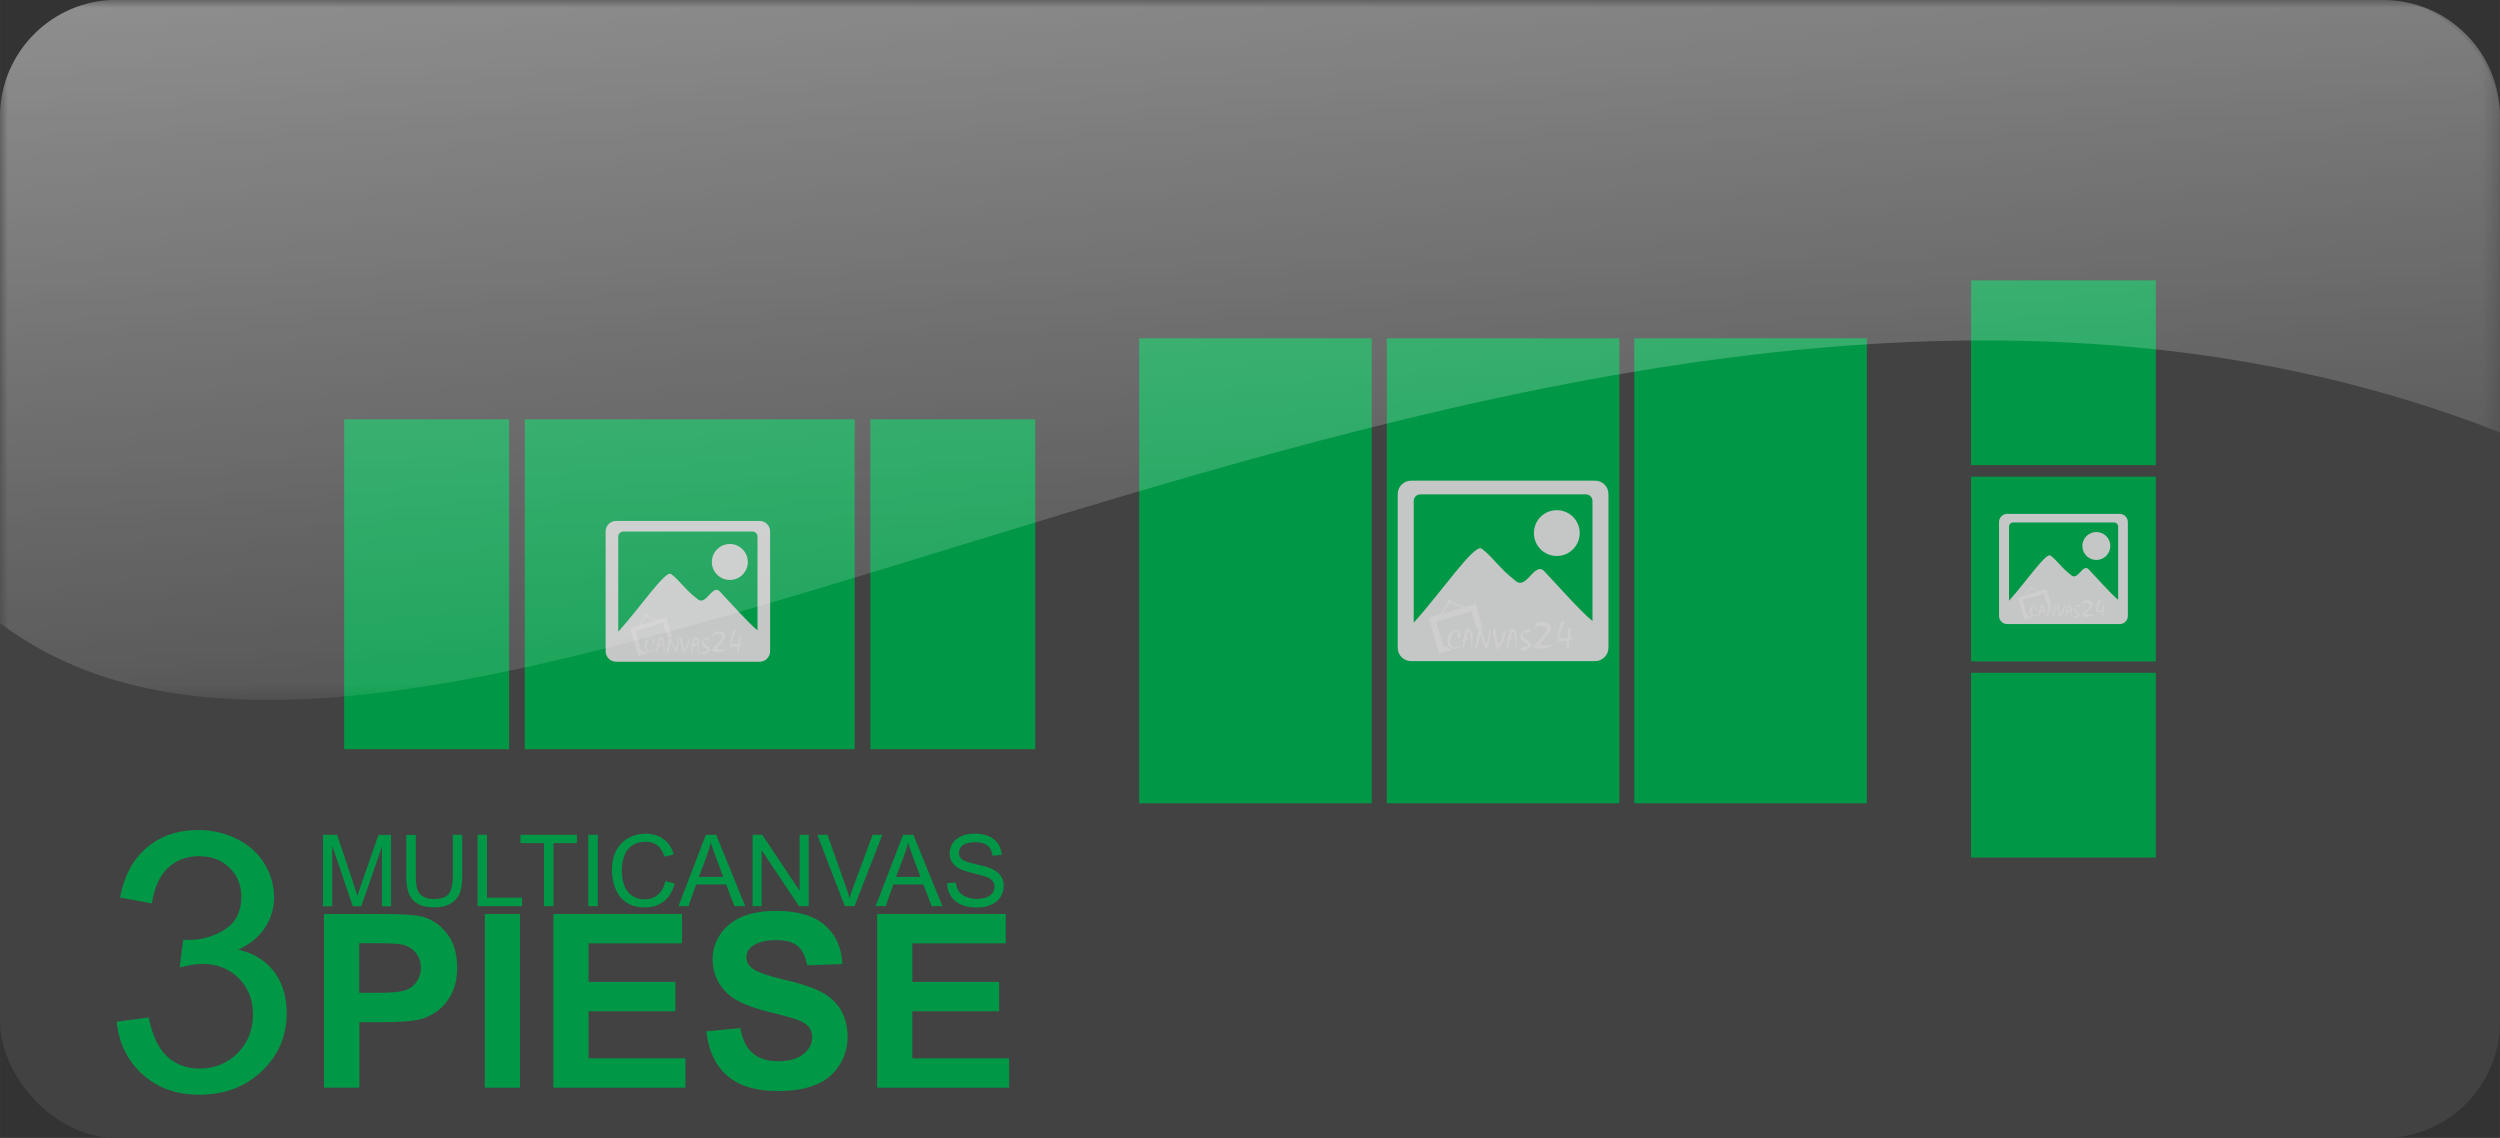 <?xml version="1.0" encoding="UTF-8"?>
<!DOCTYPE svg PUBLIC "-//W3C//DTD SVG 1.1//EN" "http://www.w3.org/Graphics/SVG/1.1/DTD/svg11.dtd">
<!-- Creator: CorelDRAW 2020 (64-Bit) -->
<svg xmlns="http://www.w3.org/2000/svg" xml:space="preserve" width="200.172mm" height="91.113mm" version="1.1" style="shape-rendering:geometricPrecision; text-rendering:geometricPrecision; image-rendering:optimizeQuality; fill-rule:evenodd; clip-rule:evenodd"
viewBox="0 0 162.64 74.03"
 xmlns:xlink="http://www.w3.org/1999/xlink"
 xmlns:xodm="http://www.corel.com/coreldraw/odm/2003">
 <rect x="0" y="0" width="162.64" height="74.03" fill="#333333" stroke="none"/>
 <defs>
  <style type="text/css">
   <![CDATA[
    .fil6 {fill:#FEFEFE}
    .fil4 {fill:#CECECF}
    .fil3 {fill:#C5C6C6}
    .fil0 {fill:#434242}
    .fil2 {fill:#009846}
    .fil5 {fill:#CECECF;fill-rule:nonzero}
    .fil1 {fill:#009846;fill-rule:nonzero}
   ]]>
  </style>
   <mask id="id0">
  <linearGradient id="id1" gradientUnits="userSpaceOnUse" x1="28.5" y1="-98.74" x2="42.43" y2="62.95">
   <stop offset="0" style="stop-opacity:1; stop-color:white"/>
   <stop offset="1" style="stop-opacity:0; stop-color:white"/>
  </linearGradient>
    <rect style="fill:url(#id1)" x="-0.07" y="-0.07" width="162.78" height="45.69"/>
   </mask>
 </defs>
 <g id="Layer_x0020_1">
  <rect class="fil0" x="0" width="162.64" height="74.03" rx="7.57" ry="7.57"/>
  <path class="fil1" d="M7.6 66.47l2.07 -0.28c0.24,1.18 0.64,2.03 1.21,2.55 0.57,0.52 1.27,0.78 2.1,0.78 0.98,0 1.81,-0.34 2.48,-1.01 0.67,-0.68 1,-1.51 1,-2.51 0,-0.95 -0.31,-1.74 -0.93,-2.36 -0.62,-0.62 -1.41,-0.93 -2.37,-0.93 -0.39,0 -0.88,0.08 -1.47,0.23l0.23 -1.81c0.14,0.02 0.25,0.02 0.33,0.02 0.89,0 1.68,-0.23 2.39,-0.69 0.71,-0.46 1.06,-1.17 1.06,-2.12 0,-0.76 -0.26,-1.39 -0.77,-1.89 -0.51,-0.5 -1.18,-0.75 -1.99,-0.75 -0.81,0 -1.48,0.26 -2.02,0.77 -0.54,0.51 -0.88,1.28 -1.04,2.3l-2.07 -0.38c0.26,-1.39 0.83,-2.47 1.73,-3.24 0.9,-0.77 2.02,-1.15 3.35,-1.15 0.92,0 1.77,0.2 2.54,0.59 0.78,0.39 1.37,0.93 1.78,1.61 0.41,0.68 0.62,1.41 0.62,2.17 0,0.73 -0.2,1.39 -0.59,1.98 -0.39,0.6 -0.97,1.07 -1.74,1.43 1,0.23 1.77,0.71 2.33,1.43 0.55,0.72 0.82,1.63 0.82,2.72 0,1.47 -0.54,2.73 -1.61,3.75 -1.08,1.03 -2.44,1.54 -4.08,1.54 -1.48,0 -2.71,-0.44 -3.69,-1.33 -0.98,-0.88 -1.54,-2.03 -1.68,-3.43z"/>
  <path class="fil1" d="M21.08 70.76l0 -11.3 3.66 0c1.39,0 2.29,0.06 2.71,0.17 0.65,0.17 1.19,0.54 1.63,1.11 0.44,0.57 0.66,1.3 0.66,2.2 0,0.69 -0.13,1.28 -0.38,1.75 -0.25,0.47 -0.57,0.84 -0.96,1.12 -0.39,0.27 -0.78,0.45 -1.18,0.53 -0.54,0.11 -1.33,0.16 -2.36,0.16l-1.48 0 0 4.26 -2.29 0zm2.29 -9.39l0 3.22 1.24 0c0.9,0 1.49,-0.06 1.8,-0.18 0.3,-0.12 0.54,-0.3 0.71,-0.56 0.17,-0.25 0.26,-0.54 0.26,-0.88 0,-0.41 -0.12,-0.75 -0.36,-1.02 -0.24,-0.27 -0.54,-0.44 -0.92,-0.51 -0.27,-0.05 -0.82,-0.08 -1.64,-0.08l-1.1 0z"/>
  <polygon id="1" class="fil1" points="31.54,70.76 31.54,59.46 33.83,59.46 33.83,70.76 "/>
  <polygon id="2" class="fil1" points="36,70.76 36,59.46 44.37,59.46 44.37,61.37 38.29,61.37 38.29,63.88 43.94,63.88 43.94,65.79 38.29,65.79 38.29,68.85 44.59,68.85 44.59,70.76 "/>
  <path id="3" class="fil1" d="M45.93 67.1l2.23 -0.22c0.13,0.74 0.4,1.29 0.81,1.64 0.41,0.35 0.96,0.52 1.65,0.52 0.73,0 1.28,-0.16 1.66,-0.47 0.37,-0.31 0.56,-0.67 0.56,-1.09 0,-0.27 -0.08,-0.49 -0.23,-0.68 -0.16,-0.19 -0.43,-0.35 -0.82,-0.49 -0.27,-0.09 -0.87,-0.26 -1.82,-0.49 -1.22,-0.31 -2.07,-0.68 -2.57,-1.12 -0.69,-0.62 -1.04,-1.38 -1.04,-2.28 0,-0.58 0.16,-1.12 0.49,-1.62 0.33,-0.5 0.79,-0.88 1.41,-1.15 0.61,-0.26 1.35,-0.39 2.22,-0.39 1.41,0 2.48,0.31 3.19,0.94 0.72,0.63 1.09,1.47 1.13,2.52l-2.29 0.08c-0.1,-0.58 -0.31,-1 -0.62,-1.26 -0.32,-0.26 -0.8,-0.38 -1.43,-0.38 -0.66,0 -1.17,0.14 -1.54,0.41 -0.24,0.18 -0.36,0.41 -0.36,0.71 0,0.27 0.11,0.5 0.34,0.69 0.29,0.24 0.98,0.5 2.09,0.76 1.11,0.26 1.93,0.53 2.45,0.81 0.53,0.28 0.95,0.66 1.25,1.15 0.3,0.49 0.45,1.09 0.45,1.8 0,0.65 -0.18,1.26 -0.54,1.82 -0.36,0.57 -0.87,0.99 -1.53,1.26 -0.66,0.28 -1.48,0.41 -2.46,0.41 -1.43,0 -2.53,-0.33 -3.29,-0.99 -0.77,-0.66 -1.22,-1.62 -1.37,-2.88z"/>
  <polygon id="4" class="fil1" points="57.06,70.76 57.06,59.46 65.43,59.46 65.43,61.37 59.35,61.37 59.35,63.88 65,63.88 65,65.79 59.35,65.79 59.35,68.85 65.65,68.85 65.65,70.76 "/>
  <path class="fil1" d="M21.01 58.95l0 -4.64 0.92 0 1.1 3.28c0.1,0.31 0.17,0.53 0.22,0.69 0.05,-0.17 0.14,-0.42 0.25,-0.74l1.12 -3.22 0.82 0 0 4.64 -0.59 0 0 -3.88 -1.35 3.88 -0.55 0 -1.34 -3.95 0 3.95 -0.59 0z"/>
  <path id="1" class="fil1" d="M29.45 54.31l0.62 0 0 2.68c0,0.47 -0.05,0.84 -0.16,1.11 -0.11,0.27 -0.3,0.5 -0.57,0.67 -0.28,0.17 -0.63,0.26 -1.08,0.26 -0.43,0 -0.79,-0.07 -1.06,-0.22 -0.28,-0.15 -0.47,-0.37 -0.59,-0.65 -0.12,-0.28 -0.18,-0.67 -0.18,-1.16l0 -2.68 0.62 0 0 2.68c0,0.4 0.04,0.7 0.11,0.89 0.07,0.19 0.2,0.34 0.38,0.44 0.18,0.1 0.4,0.16 0.67,0.16 0.45,0 0.77,-0.1 0.96,-0.31 0.19,-0.21 0.29,-0.6 0.29,-1.18l0 -2.68z"/>
  <polygon id="2" class="fil1" points="31.07,58.95 31.07,54.31 31.68,54.31 31.68,58.4 33.96,58.4 33.96,58.95 "/>
  <polygon id="3" class="fil1" points="35.39,58.95 35.39,54.85 33.86,54.85 33.86,54.31 37.53,54.31 37.53,54.85 36.01,54.85 36.01,58.95 "/>
  <polygon id="4" class="fil1" points="38.27,58.95 38.27,54.31 38.89,54.31 38.89,58.95 "/>
  <path id="5" class="fil1" d="M43.27 57.32l0.62 0.16c-0.13,0.5 -0.36,0.89 -0.69,1.15 -0.33,0.26 -0.74,0.4 -1.22,0.4 -0.5,0 -0.9,-0.1 -1.22,-0.31 -0.31,-0.2 -0.55,-0.5 -0.71,-0.88 -0.16,-0.39 -0.24,-0.8 -0.24,-1.24 0,-0.48 0.09,-0.9 0.28,-1.26 0.18,-0.36 0.45,-0.63 0.79,-0.82 0.34,-0.19 0.71,-0.28 1.12,-0.28 0.46,0 0.85,0.12 1.17,0.35 0.32,0.24 0.54,0.57 0.66,1l-0.6 0.14c-0.11,-0.34 -0.26,-0.58 -0.47,-0.74 -0.2,-0.15 -0.46,-0.23 -0.77,-0.23 -0.36,0 -0.65,0.09 -0.89,0.26 -0.24,0.17 -0.41,0.4 -0.5,0.69 -0.1,0.29 -0.15,0.58 -0.15,0.89 0,0.39 0.06,0.74 0.17,1.03 0.11,0.29 0.29,0.51 0.53,0.66 0.24,0.15 0.5,0.22 0.78,0.22 0.34,0 0.63,-0.1 0.87,-0.3 0.24,-0.2 0.4,-0.49 0.48,-0.88z"/>
  <path id="6" class="fil1" d="M44.14 58.95l1.78 -4.64 0.67 0 1.89 4.64 -0.7 0 -0.54 -1.41 -1.95 0 -0.5 1.41 -0.65 0zm1.33 -1.9l1.58 0 -0.48 -1.29c-0.15,-0.39 -0.26,-0.71 -0.33,-0.97 -0.06,0.3 -0.15,0.6 -0.26,0.89l-0.51 1.36z"/>
  <polygon id="7" class="fil1" points="48.96,58.95 48.96,54.31 49.59,54.31 52.02,57.95 52.02,54.31 52.61,54.31 52.61,58.95 51.98,58.95 49.55,55.31 49.55,58.95 "/>
  <path id="8" class="fil1" d="M54.96 58.95l-1.79 -4.64 0.66 0 1.2 3.37c0.1,0.27 0.18,0.52 0.24,0.76 0.07,-0.25 0.15,-0.51 0.25,-0.76l1.25 -3.37 0.63 0 -1.81 4.64 -0.64 0z"/>
  <path id="9" class="fil1" d="M56.97 58.95l1.78 -4.64 0.67 0 1.89 4.64 -0.7 0 -0.54 -1.41 -1.95 0 -0.5 1.41 -0.65 0zm1.33 -1.9l1.58 0 -0.48 -1.29c-0.15,-0.39 -0.26,-0.71 -0.33,-0.97 -0.06,0.3 -0.15,0.6 -0.26,0.89l-0.51 1.36z"/>
  <path id="10" class="fil1" d="M61.6 57.46l0.58 -0.05c0.03,0.23 0.09,0.42 0.19,0.57 0.1,0.15 0.26,0.27 0.47,0.36 0.21,0.09 0.45,0.14 0.71,0.14 0.23,0 0.44,-0.03 0.62,-0.1 0.18,-0.07 0.31,-0.17 0.4,-0.29 0.09,-0.12 0.13,-0.25 0.13,-0.4 0,-0.14 -0.04,-0.27 -0.13,-0.38 -0.08,-0.11 -0.22,-0.2 -0.42,-0.27 -0.12,-0.05 -0.4,-0.12 -0.83,-0.23 -0.43,-0.1 -0.72,-0.2 -0.89,-0.29 -0.22,-0.12 -0.39,-0.26 -0.49,-0.43 -0.11,-0.17 -0.16,-0.36 -0.16,-0.58 0,-0.24 0.07,-0.45 0.2,-0.66 0.13,-0.2 0.33,-0.36 0.58,-0.46 0.25,-0.11 0.54,-0.16 0.85,-0.16 0.34,0 0.65,0.06 0.91,0.17 0.26,0.11 0.46,0.27 0.61,0.49 0.14,0.21 0.22,0.46 0.23,0.73l-0.59 0.05c-0.03,-0.29 -0.14,-0.51 -0.32,-0.66 -0.18,-0.15 -0.45,-0.22 -0.81,-0.22 -0.37,0 -0.64,0.07 -0.81,0.2 -0.17,0.14 -0.25,0.3 -0.25,0.49 0,0.17 0.06,0.3 0.18,0.41 0.12,0.11 0.43,0.22 0.92,0.33 0.5,0.11 0.84,0.21 1.03,0.3 0.27,0.12 0.47,0.28 0.6,0.47 0.13,0.19 0.19,0.41 0.19,0.66 0,0.25 -0.07,0.48 -0.21,0.7 -0.14,0.22 -0.34,0.39 -0.61,0.51 -0.26,0.12 -0.56,0.18 -0.89,0.18 -0.42,0 -0.77,-0.06 -1.05,-0.18 -0.28,-0.12 -0.51,-0.31 -0.67,-0.55 -0.16,-0.24 -0.25,-0.52 -0.25,-0.83z"/>
  <g id="_1740777856">
   <g>
    <rect class="fil2" x="74.11" y="22.01" width="15.13" height="30.25"/>
    <rect class="fil2" x="90.22" y="22.01" width="15.13" height="30.25"/>
    <rect class="fil2" x="106.32" y="22.01" width="15.13" height="30.25"/>
    <g>
     <path class="fil3" d="M91.8 31.27l11.97 0c0.48,0 0.87,0.39 0.87,0.87l0 10c0,0.48 -0.39,0.87 -0.87,0.87l-11.97 0c-0.48,0 -0.87,-0.39 -0.87,-0.87l0 -10c0,-0.48 0.39,-0.87 0.87,-0.87zm9.48 1.92c0.83,0 1.49,0.67 1.49,1.49 0,0.83 -0.67,1.49 -1.49,1.49 -0.83,0 -1.49,-0.67 -1.49,-1.49 0,-0.83 0.67,-1.49 1.49,-1.49zm-9.31 7.32c1.81,-2 3.94,-5.15 4.41,-4.82 0.68,0.47 1.13,1.27 2.26,2.13 0.68,0.52 1.2,-1.3 1.82,-0.66 0.96,1.01 2.31,2.56 3.14,3.24l0 -7.81c0,-0.23 -0.19,-0.43 -0.43,-0.43l-10.77 0c-0.23,0 -0.43,0.19 -0.43,0.43l0 7.93z"/>
     <g>
      <path class="fil4" d="M94.27 39.02c0.07,-0.02 0.15,0.02 0.17,0.09 0,0.01 0.01,0.03 0.01,0.04l0.83 0.35 0.72 -0.21 0.48 1.66 -0.41 -0.02 -0.34 -1.16 -2.3 0.67 0.47 1.61 0.06 -0.02 0.52 0.25 -0.85 0.25 -0.68 -2.36 0.19 -0.05 0.53 -0.16 0.52 -0.74c-0.01,-0.01 -0.01,-0.02 -0.02,-0.04 -0.02,-0.07 0.02,-0.15 0.09,-0.17zm0.13 0.22c-0.02,0.02 -0.04,0.03 -0.06,0.04 -0.02,0.01 -0.05,0.01 -0.07,0l-0.45 0.64 1.3 -0.38 -0.72 -0.3z"/>
      <path class="fil5" d="M94.15 41.79c-0,-0.01 -0,-0.03 -0,-0.04 -0,-0.01 -0,-0.02 -0,-0.03 0,-0.04 0,-0.08 0.01,-0.13 0.04,-0.18 0.11,-0.33 0.21,-0.44 0.1,-0.1 0.21,-0.16 0.35,-0.18 0.02,-0 0.03,-0 0.04,-0 0.01,-0 0.03,-0 0.05,-0 0.07,0 0.12,0.02 0.15,0.05 0.03,0.03 0.05,0.09 0.06,0.18 0,0.02 0,0.03 0,0.04 0,0.02 -0,0.04 -0,0.06 -0,0.02 -0.01,0.04 -0.01,0.06 -0.02,0.06 -0.04,0.11 -0.07,0.14 -0.02,0.02 -0.03,0.03 -0.06,0.03 -0.02,0 -0.04,-0.01 -0.05,-0.03 -0.02,-0.03 -0.03,-0.06 -0.03,-0.09 0,-0.05 0.02,-0.11 0.06,-0.19l0.02 -0.03c0.01,-0.01 0.01,-0.02 0.01,-0.03 0,-0 0,-0.01 0,-0.01 -0,-0 -0,-0.01 -0,-0.01 -0,-0.02 -0.02,-0.04 -0.04,-0.06 -0.02,-0.01 -0.05,-0.02 -0.09,-0.02 -0.03,0 -0.07,0.01 -0.11,0.02 -0.04,0.01 -0.08,0.04 -0.12,0.08 -0.04,0.04 -0.07,0.11 -0.11,0.2l-0.04 0.12c-0.01,0.05 -0.02,0.09 -0.03,0.14 -0.01,0.04 -0.01,0.08 -0.01,0.12 0,0.12 0.03,0.22 0.09,0.28 0.06,0.06 0.14,0.09 0.24,0.09 0.07,0 0.12,-0.01 0.18,-0.04 0.03,-0.01 0.05,-0.03 0.07,-0.04 0.02,-0.01 0.03,-0.03 0.04,-0.04l0.05 -0.05c0.02,-0 0.04,0.01 0.04,0.04 0,0.02 -0.01,0.04 -0.02,0.05 -0.02,0.02 -0.04,0.04 -0.06,0.05l-0.07 0.05 -0.01 0c-0.04,0.02 -0.08,0.04 -0.13,0.05 -0.05,0.01 -0.1,0.02 -0.16,0.02 -0.1,0 -0.19,-0.03 -0.27,-0.09 -0.07,-0.06 -0.13,-0.14 -0.16,-0.24 -0,-0.02 -0.01,-0.03 -0.01,-0.04 -0,-0.01 -0,-0.03 -0.01,-0.04zm1.07 -0.08l-0.01 0.01c-0.01,0.01 -0.03,0.01 -0.04,0.01 -0.01,0 -0.02,-0.01 -0.02,-0.02 -0,-0.01 -0,-0.02 -0,-0.02 0,-0.01 0,-0.01 0,-0.02l0 -0.02 0.01 -0.05c0.01,-0.03 0.01,-0.05 0.02,-0.05 0.01,-0.01 0.03,-0.01 0.07,-0.01 0,-0 0,-0 0,-0.01 0.01,-0.02 0.01,-0.04 0.01,-0.08 0,-0.01 0,-0.02 0,-0.03 0.01,-0.03 0.01,-0.05 0.01,-0.08l0.01 -0.06c0.01,-0.07 0.02,-0.12 0.04,-0.16 0.01,-0.04 0.03,-0.08 0.05,-0.12l-0.02 -0.04 0.05 -0.01 0.03 -0.02 0.06 -0.02c0.02,-0.01 0.04,-0.01 0.06,-0.01 0.03,0 0.04,0.01 0.04,0.04 0,0.02 -0.01,0.03 -0.02,0.04l0.02 0.01 0.04 0.01 0.03 0.01c0.05,0.02 0.08,0.04 0.09,0.05 0.01,0.01 0.02,0.04 0.03,0.09l0.01 0.08 0 0.03 0 0.06 0 0.07c0,0.04 0,0.06 0,0.06 0,0.01 0.01,0.01 0.03,0.01 0.01,0.01 0.01,0.01 0.01,0.02 0,0.03 -0.01,0.05 -0.04,0.05l0 0.06 -0 0.06 -0 0.07 -0 0.06 -0 0.03 -0 0.1 -0.01 0.1 -0 0.02 -0 0.08c-0.01,0.02 -0.03,0.03 -0.06,0.04 0,-0.04 -0,-0.07 -0,-0.1 -0,-0.03 -0.01,-0.08 -0.01,-0.14l-0 -0.02 -0.01 -0.12 -0 -0.02 -0.01 -0.11 -0 -0.03 -0.01 -0.08 -0.04 0.01 -0.04 0.01 -0.08 0.02 -0.09 0.03 -0.05 0.02 -0.04 0.01 -0.01 0.05 -0.01 0.04 -0.02 0.1 -0.04 0.2 -0.02 0.11c-0,0.02 -0.02,0.04 -0.06,0.05 -0.01,0 -0.02,0 -0.03,0 -0.02,-0.01 -0.02,-0.01 -0.02,-0.02 0,-0.02 0,-0.03 0.01,-0.04 0,-0.01 0.01,-0.03 0.01,-0.05 0,-0.01 0.01,-0.05 0.02,-0.11 0.01,-0.06 0.02,-0.13 0.03,-0.2l0 -0.02 0.01 -0.08zm0.46 -0.22c0,-0.03 -0,-0.06 -0.01,-0.08 -0,-0.02 -0.01,-0.06 -0.02,-0.1 -0.01,-0.08 -0.02,-0.12 -0.03,-0.14 -0.01,-0.02 -0.03,-0.04 -0.07,-0.06l-0.04 -0.02 -0.04 0.1 -0.01 0.04 -0.01 0.04 -0.01 0.05 -0.02 0.07 -0.01 0.03 -0.01 0.05 -0.01 0.05 0.08 -0.01c0.04,-0 0.07,-0.01 0.1,-0.01 0.03,-0 0.07,-0.01 0.12,-0.02zm0.29 0.76c0.01,-0.08 0.02,-0.14 0.03,-0.21 0.01,-0.06 0.02,-0.15 0.05,-0.28l0.03 -0.16 0.01 -0.07 0.02 -0.11 0.02 -0.11c0.01,-0.06 0.02,-0.11 0.02,-0.14 0,-0.03 0.01,-0.05 0.01,-0.07l0 -0.05c0,-0.01 0.01,-0.03 0.04,-0.04 0.03,-0.02 0.07,-0.03 0.11,-0.03 0.04,0 0.06,0.01 0.07,0.02 0.01,0.02 0.02,0.08 0.05,0.18 0.01,0.02 0.01,0.04 0.01,0.06 0.02,0.07 0.04,0.13 0.06,0.19l0.02 0.06 0.06 0.19c0.03,0.08 0.05,0.13 0.06,0.16 0.01,0.03 0.04,0.06 0.06,0.1 0.01,-0.02 0.03,-0.05 0.04,-0.08 0.01,-0.03 0.02,-0.09 0.04,-0.17 0.04,-0.19 0.06,-0.31 0.06,-0.36 0,-0.16 0.01,-0.27 0.02,-0.31 0.01,-0.05 0.03,-0.07 0.06,-0.08 0.01,-0 0.02,-0 0.03,0 0.01,0 0.01,0.01 0.01,0.02 0,0.1 -0,0.19 -0.01,0.25 -0,0.06 -0.01,0.13 -0.02,0.2 -0,0.01 -0.01,0.08 -0.03,0.2l-0.02 0.11c-0.04,0.2 -0.05,0.3 -0.06,0.31 -0.01,0.07 -0.03,0.11 -0.06,0.12 -0.02,0.01 -0.04,0.02 -0.06,0.02 -0.01,0 -0.03,0.01 -0.03,0.01 -0.03,0 -0.06,-0.04 -0.09,-0.11 -0.01,-0.02 -0.04,-0.09 -0.08,-0.21l-0.08 -0.21 -0.03 -0.1 -0.05 -0.15 -0.01 -0.01 -0.03 -0.06c-0.01,0.03 -0.02,0.06 -0.03,0.09 -0.01,0.03 -0.02,0.07 -0.04,0.14l-0.03 0.1 -0.03 0.12c-0.02,0.06 -0.03,0.11 -0.04,0.15 -0.01,0.04 -0.02,0.06 -0.02,0.09 -0.02,0.09 -0.04,0.15 -0.05,0.19 -0.02,0.04 -0.04,0.05 -0.06,0.05 -0.01,0 -0.02,-0 -0.04,-0.01zm1.52 -0.31l0.06 -0.1c0.04,-0.07 0.08,-0.14 0.11,-0.22 0.03,-0.07 0.06,-0.16 0.09,-0.24 0.02,-0.05 0.03,-0.08 0.03,-0.1 0.01,-0.02 0.01,-0.04 0.02,-0.06 0.02,-0.08 0.04,-0.14 0.07,-0.17 0.02,-0.03 0.05,-0.05 0.08,-0.05 0.01,0 0.02,0 0.04,0.01 0.02,0.01 0.03,0.02 0.02,0.03l-0.06 0.21c-0.04,0.12 -0.07,0.23 -0.11,0.32 -0.04,0.1 -0.07,0.18 -0.1,0.23 -0.02,0.05 -0.04,0.09 -0.06,0.11 -0.04,0.06 -0.06,0.1 -0.07,0.12 -0.03,0.04 -0.04,0.07 -0.04,0.08 0,0.01 0,0.02 0.01,0.03 -0.01,0.02 -0.02,0.03 -0.04,0.04 -0.03,0.02 -0.06,0.03 -0.09,0.04 -0.01,0 -0.02,0 -0.03,0 -0.01,0 -0.01,0 -0.02,0 -0.02,0 -0.03,-0 -0.04,-0.01 -0.02,-0.01 -0.03,-0.02 -0.03,-0.04 0,-0.01 0,-0.02 0.01,-0.03 0.01,-0.01 0.01,-0.02 0.02,-0.02l-0.02 -0.08 -0.04 -0.12c-0.04,-0.15 -0.08,-0.26 -0.1,-0.35 -0.02,-0.09 -0.04,-0.15 -0.05,-0.2 -0.02,-0.14 -0.04,-0.24 -0.04,-0.29 0,-0.04 0,-0.06 0.01,-0.08 0.01,-0.02 0.03,-0.04 0.05,-0.06 0.01,-0.01 0.03,-0.02 0.04,-0.02 0.01,-0 0.02,-0 0.03,-0 0.02,0 0.03,0 0.04,0.01 0.01,0.01 0.02,0.02 0.02,0.03l0.02 0.27c0,0.06 0.02,0.19 0.07,0.39 0.03,0.12 0.05,0.21 0.07,0.26l0.01 0.02 0.01 0.03zm0.6 -0.24l-0.01 0.01c-0.01,0.01 -0.03,0.01 -0.04,0.01 -0.01,0 -0.02,-0.01 -0.02,-0.02 -0,-0.01 -0,-0.02 -0,-0.02 0,-0.01 0,-0.01 0,-0.02l0 -0.02 0.01 -0.05c0.01,-0.03 0.01,-0.05 0.02,-0.05 0.01,-0.01 0.03,-0.01 0.07,-0.01 0,-0 0,-0 0,-0.01 0.01,-0.02 0.01,-0.04 0.01,-0.08 0,-0.01 0,-0.02 0,-0.03 0.01,-0.03 0.01,-0.05 0.01,-0.08l0.01 -0.06c0.01,-0.07 0.02,-0.12 0.04,-0.16 0.01,-0.04 0.03,-0.08 0.05,-0.12l-0.02 -0.04 0.05 -0.01 0.03 -0.02 0.06 -0.02c0.02,-0.01 0.04,-0.01 0.06,-0.01 0.03,0 0.04,0.01 0.04,0.04 0,0.02 -0.01,0.03 -0.02,0.04l0.02 0.01 0.04 0.01 0.03 0.01c0.05,0.02 0.08,0.04 0.09,0.05 0.01,0.01 0.02,0.04 0.03,0.09l0.01 0.08 0 0.03 0.01 0.06 0 0.07c0,0.04 0,0.06 0,0.06 0,0.01 0.01,0.01 0.03,0.01 0.01,0.01 0.01,0.01 0.01,0.02 0,0.03 -0.01,0.05 -0.04,0.05l0 0.06 -0 0.06 -0 0.07 -0 0.06 -0 0.03 -0 0.1 -0 0.1 -0 0.02 -0.01 0.08c-0.01,0.02 -0.03,0.03 -0.06,0.04 0,-0.04 -0,-0.07 -0,-0.1 -0,-0.03 -0.01,-0.08 -0.01,-0.14l-0 -0.02 -0.01 -0.12 -0 -0.02 -0.01 -0.11 -0 -0.03 -0.01 -0.08 -0.04 0.01 -0.04 0.01 -0.08 0.02 -0.09 0.03 -0.05 0.02 -0.04 0.01 -0.01 0.05 -0.01 0.04 -0.02 0.1 -0.04 0.2 -0.02 0.11c-0,0.02 -0.02,0.04 -0.06,0.05 -0.01,0 -0.02,0 -0.03,0 -0.02,-0.01 -0.02,-0.01 -0.02,-0.02 0,-0.02 0,-0.03 0.01,-0.04 0,-0.01 0.01,-0.03 0.01,-0.05 0,-0.01 0.01,-0.05 0.02,-0.11 0.01,-0.06 0.02,-0.13 0.03,-0.2l0 -0.02 0.01 -0.08zm0.46 -0.22c0,-0.03 -0,-0.06 -0,-0.08 -0,-0.02 -0.01,-0.06 -0.02,-0.1 -0.01,-0.08 -0.02,-0.12 -0.03,-0.14 -0.01,-0.02 -0.03,-0.04 -0.07,-0.06l-0.04 -0.02 -0.04 0.1 -0.01 0.04 -0.01 0.04 -0.01 0.05 -0.02 0.07 -0.01 0.03 -0.01 0.05 -0.01 0.05 0.08 -0.01c0.04,-0 0.07,-0.01 0.1,-0.01 0.03,-0 0.07,-0.01 0.12,-0.02zm0.71 -0.32l0.02 -0.05c-0.03,-0 -0.06,0 -0.08,0.02 -0.03,0.01 -0.06,0.04 -0.09,0.07 -0.03,0.03 -0.04,0.07 -0.04,0.11 0,0.04 0.01,0.08 0.04,0.12 0.02,0.04 0.06,0.08 0.12,0.13 0.01,0.01 0.02,0.01 0.04,0.03 0.06,0.05 0.1,0.08 0.13,0.09 0.06,0.05 0.11,0.09 0.13,0.12 0.02,0.04 0.03,0.08 0.03,0.14l-0 0.03 0.01 -0.01 0.04 -0.04c0.01,-0.01 0.01,-0 0.02,0.01 0.01,0.01 0.01,0.03 0.01,0.05 -0,0.01 -0.01,0.02 -0.02,0.03 -0.01,0.02 -0.03,0.03 -0.06,0.05 -0.01,0.01 -0.03,0.02 -0.04,0.04 -0.01,0.02 -0.04,0.04 -0.06,0.07 -0.01,0.01 -0.03,0.03 -0.07,0.05 -0.03,0.02 -0.06,0.03 -0.09,0.05 -0.01,0 -0.02,0.01 -0.03,0.01 -0.02,0.01 -0.03,0.01 -0.05,0.02 -0.05,0.01 -0.09,0.02 -0.13,0.03 -0.04,0.01 -0.06,0.01 -0.09,0.01 -0.02,0 -0.04,-0 -0.05,-0.01 -0.01,-0.01 -0.03,-0.02 -0.05,-0.04 -0.02,-0.02 -0.03,-0.04 -0.03,-0.05 0,-0.01 0,-0.02 0.01,-0.03l0.07 -0.04 0.09 -0.04 0 -0 0.1 -0.04 0.04 -0.01 0.06 -0.02 0.09 -0.02 0.02 -0 0.02 -0.01c0.02,-0.01 0.03,-0.02 0.03,-0.04 0,-0.02 -0.01,-0.04 -0.02,-0.05l-0.05 -0.05 -0.15 -0.1c-0.03,-0.02 -0.05,-0.04 -0.08,-0.06 -0.02,-0.02 -0.05,-0.04 -0.08,-0.07 -0.07,-0.07 -0.11,-0.15 -0.11,-0.25 0,-0.08 0.02,-0.15 0.07,-0.22 0.05,-0.08 0.12,-0.14 0.22,-0.19l0.06 -0.03 0.15 -0.04c0.02,-0.01 0.04,-0.01 0.06,-0.01 0.02,-0 0.04,-0.01 0.06,-0.01 0.02,-0 0.03,0 0.04,0.02 0.01,0.01 0.02,0.03 0.02,0.05 0,0.03 -0.01,0.06 -0.04,0.08 -0.03,0.02 -0.08,0.05 -0.16,0.08 -0.04,0.01 -0.08,0.02 -0.12,0.03z"/>
      <path class="fil5" d="M99.91 40.96c-0.03,-0.05 -0.05,-0.1 -0.05,-0.16 0,-0.09 0.04,-0.17 0.11,-0.25 0.04,-0.04 0.08,-0.06 0.13,-0.06 0.05,-0.01 0.15,-0.01 0.31,-0.01 0.05,0 0.08,0 0.12,0.01 0.03,0.01 0.07,0.02 0.12,0.04 0.09,0.04 0.15,0.08 0.19,0.12 0.04,0.04 0.05,0.1 0.05,0.16 0,0.04 -0.01,0.09 -0.02,0.14 -0.01,0.05 -0.03,0.11 -0.07,0.17 -0.03,0.06 -0.08,0.13 -0.14,0.21 -0.03,0.05 -0.07,0.09 -0.12,0.14 -0.02,0.02 -0.06,0.06 -0.12,0.12 -0.07,0.08 -0.13,0.13 -0.16,0.17 -0.03,0.04 -0.07,0.09 -0.11,0.14l0.02 0.01 0.02 0.01c0.06,0.02 0.12,0.03 0.2,0.04 0.03,0 0.07,0.01 0.12,0.01 0.05,0 0.08,0.01 0.12,0.01 0.01,0 0.02,0 0.03,0 0.01,0 0.02,0 0.02,0 0.01,-0 0.02,-0 0.02,-0l0.22 -0.04c0.01,-0.01 0.02,-0 0.03,0.01 0.01,0.01 0.01,0.03 0.02,0.04 0,0.02 -0.01,0.04 -0.02,0.05 -0.01,0.02 -0.04,0.03 -0.06,0.04l-0.2 0.06 -0.18 0.04c-0.04,0.01 -0.08,0.01 -0.13,0.01 -0.02,0 -0.07,-0 -0.13,-0 -0.06,-0 -0.1,-0 -0.12,-0l-0.1 -0.01c-0.05,-0.01 -0.09,-0.02 -0.11,-0.02 -0.02,-0.01 -0.04,-0.01 -0.06,-0.02 -0.04,-0.02 -0.06,-0.05 -0.06,-0.09 0,-0.03 0.01,-0.05 0.03,-0.07 0.03,-0.03 0.06,-0.07 0.09,-0.11 0.04,-0.04 0.07,-0.08 0.1,-0.11l0.07 -0.07 0.17 -0.18 0.11 -0.11c0.05,-0.05 0.09,-0.1 0.12,-0.13 0.03,-0.03 0.05,-0.06 0.06,-0.09 0.05,-0.08 0.08,-0.16 0.08,-0.22 0,-0.12 -0.08,-0.19 -0.23,-0.22 -0.04,-0.01 -0.08,-0.01 -0.11,-0.01 -0.03,-0 -0.07,-0 -0.11,-0 -0.08,0 -0.13,0.01 -0.15,0.02 -0.02,0.01 -0.05,0.05 -0.08,0.1l-0.05 0.1 -0.01 0.02zm1.59 -0.3l-0 -0.02c-0,-0.02 -0.01,-0.04 -0.01,-0.06 0,-0.03 0.01,-0.05 0.03,-0.07 0.06,-0.05 0.11,-0.09 0.15,-0.11 0.04,-0.02 0.07,-0.03 0.1,-0.02 0.02,0 0.03,0.01 0.04,0.03 0.01,0.02 0.01,0.03 0,0.05l-0.12 0.23c-0.01,0.02 -0.02,0.05 -0.05,0.11 -0.04,0.09 -0.06,0.15 -0.06,0.16 -0.02,0.05 -0.04,0.12 -0.07,0.19 -0.02,0.05 -0.03,0.09 -0.03,0.11 -0.01,0.05 -0.02,0.09 -0.03,0.12 -0.01,0.03 -0.01,0.05 -0.01,0.06 0,0.03 0.01,0.04 0.03,0.05 0.02,0.01 0.06,0.01 0.12,0.01l0.18 0.01c0.02,0 0.06,-0 0.1,-0 0.05,-0 0.08,-0 0.1,-0l0 -0.03 0 -0.01 0.01 -0.16 0 -0.09 0 -0.03c0.02,-0.15 0.03,-0.24 0.04,-0.27 0.01,-0.03 0.02,-0.05 0.04,-0.05 0.02,0 0.04,0.01 0.06,0.01 0.04,0 0.06,0 0.07,0 0.01,0 0.02,0.02 0.02,0.03 0,0.01 -0,0.02 -0,0.04 -0.01,0.04 -0.02,0.07 -0.03,0.1l-0.03 0.16 -0.01 0.1 -0 0.05 -0.01 0.07 -0 0.03 -0 0.01 0 0.02 0.09 -0.02 0.08 -0.04c0.01,-0 0.01,-0 0.02,0.01 0.01,0.01 0.01,0.02 0.02,0.04 0,0.03 -0,0.06 -0.02,0.08 -0.02,0.02 -0.06,0.04 -0.13,0.06l-0.08 0.03 -0.01 0.04 -0.02 0.12 -0.02 0.16 0 0.15c0,0.01 -0.01,0.03 -0.03,0.04 -0.02,0.01 -0.05,0.02 -0.08,0.03l-0.03 0.01c-0,-0.05 -0.01,-0.1 -0.01,-0.14 0,-0.07 0,-0.12 0.01,-0.17 0.01,-0.05 0.01,-0.08 0.01,-0.11l0.01 -0.05 0.01 -0.04 -0.06 0.01c-0.12,0.02 -0.21,0.03 -0.29,0.03 -0.11,0 -0.2,-0.02 -0.28,-0.05 -0.01,-0.04 -0.01,-0.08 -0.01,-0.11 0,-0.04 0.01,-0.1 0.02,-0.18l0.03 -0.19 0.01 -0.07c0.02,-0.1 0.04,-0.19 0.06,-0.25 0.02,-0.06 0.04,-0.14 0.07,-0.22z"/>
     </g>
    </g>
   </g>
   <g>
    <rect class="fil2" x="22.39" y="27.28" width="10.73" height="21.46"/>
    <rect class="fil2" x="56.62" y="27.28" width="10.73" height="21.46"/>
    <rect class="fil2" x="34.14" y="27.28" width="21.46" height="21.46"/>
    <g>
     <path class="fil3" d="M40.08 33.89l9.34 0c0.37,0 0.68,0.3 0.68,0.68l0 7.8c0,0.37 -0.3,0.68 -0.68,0.68l-9.34 0c-0.37,0 -0.68,-0.3 -0.68,-0.68l0 -7.8c0,-0.37 0.3,-0.68 0.68,-0.68zm7.4 1.5c0.64,0 1.17,0.52 1.17,1.17 0,0.64 -0.52,1.17 -1.17,1.17 -0.64,0 -1.17,-0.52 -1.17,-1.17 0,-0.64 0.52,-1.17 1.17,-1.17zm-7.27 5.72c1.41,-1.56 3.08,-4.02 3.44,-3.77 0.53,0.37 0.88,0.99 1.76,1.66 0.53,0.41 0.94,-1.02 1.42,-0.52 0.75,0.79 1.81,2 2.45,2.53l0 -6.1c0,-0.18 -0.15,-0.33 -0.33,-0.33l-8.4 0c-0.18,0 -0.33,0.15 -0.33,0.33l0 6.19z"/>
     <g>
      <path class="fil4" d="M42.01 39.94c0.06,-0.02 0.11,0.02 0.13,0.07 0,0.01 0,0.02 0,0.03l0.65 0.27 0.56 -0.16 0.38 1.29 -0.32 -0.01 -0.26 -0.9 -1.79 0.52 0.36 1.25 0.05 -0.01 0.41 0.2 -0.66 0.19 -0.53 -1.84 0.15 -0.04 0.42 -0.12 0.41 -0.58c-0.01,-0.01 -0.01,-0.02 -0.01,-0.03 -0.02,-0.06 0.02,-0.11 0.07,-0.13zm0.1 0.17c-0.01,0.01 -0.03,0.02 -0.05,0.03 -0.02,0.01 -0.04,0.01 -0.05,0l-0.35 0.5 1.01 -0.29 -0.56 -0.23z"/>
      <path class="fil5" d="M41.92 42.1c-0,-0.01 -0,-0.02 -0,-0.03 -0,-0.01 -0,-0.02 -0,-0.03 0,-0.03 0,-0.07 0.01,-0.1 0.03,-0.14 0.08,-0.26 0.16,-0.34 0.08,-0.08 0.17,-0.13 0.27,-0.14 0.01,-0 0.02,-0 0.03,-0 0.01,-0 0.02,-0 0.04,-0 0.05,0 0.09,0.01 0.11,0.04 0.02,0.03 0.04,0.07 0.05,0.14 0,0.01 0,0.03 0,0.03 0,0.02 -0,0.03 -0,0.04 -0,0.01 -0.01,0.03 -0.01,0.05 -0.02,0.05 -0.03,0.09 -0.05,0.11 -0.01,0.01 -0.03,0.02 -0.04,0.02 -0.02,0 -0.03,-0.01 -0.04,-0.02 -0.02,-0.02 -0.02,-0.04 -0.02,-0.07 0,-0.04 0.02,-0.09 0.05,-0.15l0.01 -0.02c0,-0.01 0.01,-0.02 0.01,-0.02 0,-0 0,-0.01 0,-0.01 -0,-0 -0,-0.01 -0,-0.01 -0,-0.02 -0.01,-0.03 -0.03,-0.04 -0.02,-0.01 -0.04,-0.02 -0.07,-0.02 -0.02,0 -0.05,0 -0.09,0.01 -0.03,0.01 -0.07,0.03 -0.09,0.07 -0.03,0.03 -0.06,0.08 -0.08,0.15l-0.03 0.09c-0.01,0.04 -0.02,0.07 -0.02,0.11 -0,0.03 -0.01,0.07 -0.01,0.1 0,0.1 0.02,0.17 0.07,0.22 0.04,0.05 0.11,0.07 0.19,0.07 0.05,0 0.1,-0.01 0.14,-0.03 0.02,-0.01 0.04,-0.02 0.05,-0.03 0.01,-0.01 0.03,-0.02 0.03,-0.03l0.04 -0.04c0.02,-0 0.03,0.01 0.03,0.03 0,0.01 -0.01,0.03 -0.02,0.04 -0.01,0.01 -0.03,0.03 -0.05,0.04l-0.06 0.04 -0.01 0c-0.03,0.02 -0.06,0.03 -0.1,0.04 -0.04,0.01 -0.08,0.01 -0.12,0.01 -0.08,0 -0.15,-0.02 -0.21,-0.07 -0.06,-0.04 -0.1,-0.11 -0.12,-0.19 -0,-0.01 -0.01,-0.03 -0.01,-0.03 -0,-0.01 -0,-0.02 -0.01,-0.03zm0.84 -0.06l-0.01 0.01c-0.01,0.01 -0.02,0.01 -0.03,0.01 -0.01,0 -0.02,-0.01 -0.02,-0.02 -0,-0.01 -0,-0.01 -0,-0.02 0,-0 0,-0.01 0,-0.02l0 -0.01 0.01 -0.04c0,-0.02 0.01,-0.04 0.02,-0.04 0.01,-0.01 0.02,-0.01 0.05,-0.01 0,-0 0,-0 0,-0.01 0.01,-0.01 0.01,-0.03 0.01,-0.07 0,-0.01 0,-0.02 0,-0.02 0,-0.02 0.01,-0.04 0.01,-0.06l0.01 -0.04c0.01,-0.05 0.02,-0.09 0.03,-0.12 0.01,-0.03 0.02,-0.06 0.04,-0.09l-0.01 -0.03 0.04 -0.01 0.02 -0.02 0.05 -0.01c0.02,-0.01 0.03,-0.01 0.05,-0.01 0.02,0 0.03,0.01 0.03,0.03 0,0.01 -0.01,0.02 -0.02,0.03l0.02 0.01 0.03 0.01 0.02 0.01c0.04,0.02 0.06,0.03 0.07,0.04 0.01,0.01 0.01,0.03 0.02,0.07l0.01 0.07 0 0.02 0 0.05 0 0.06c0,0.03 0,0.04 0,0.05 0,0 0.01,0.01 0.03,0.01 0,0.01 0.01,0.01 0.01,0.02 0,0.03 -0.01,0.04 -0.03,0.04l0 0.05 -0 0.05 -0 0.06 -0 0.05 -0 0.03 -0 0.08 -0 0.08 -0 0.02 -0 0.06c-0.01,0.02 -0.02,0.03 -0.05,0.03 0,-0.03 -0,-0.06 -0,-0.08 -0,-0.02 -0,-0.06 -0.01,-0.11l-0 -0.01 -0.01 -0.09 -0 -0.02 -0.01 -0.08 -0 -0.02 -0.01 -0.06 -0.03 0.01 -0.03 0.01 -0.06 0.02 -0.07 0.02 -0.04 0.01 -0.03 0.01 -0.01 0.04 -0.01 0.03 -0.02 0.08 -0.03 0.16 -0.02 0.08c-0,0.02 -0.02,0.03 -0.05,0.04 -0.01,0 -0.01,0 -0.02,0 -0.01,-0 -0.02,-0.01 -0.02,-0.02 0,-0.01 0,-0.02 0,-0.03 0,-0.01 0,-0.02 0.01,-0.04 0,-0.01 0.01,-0.04 0.01,-0.08 0.01,-0.05 0.02,-0.1 0.02,-0.16l0 -0.01 0.01 -0.06zm0.36 -0.17c0,-0.02 -0,-0.04 -0,-0.06 -0,-0.02 -0.01,-0.05 -0.01,-0.08 -0.01,-0.06 -0.02,-0.09 -0.03,-0.11 -0.01,-0.01 -0.03,-0.03 -0.06,-0.04l-0.03 -0.01 -0.03 0.08 -0.01 0.03 -0.01 0.03 -0.01 0.04 -0.02 0.05 -0.01 0.02 -0.01 0.04 -0.01 0.04 0.06 -0.01c0.03,-0 0.06,-0 0.08,-0.01 0.02,-0 0.06,-0.01 0.1,-0.01zm0.23 0.6c0.01,-0.06 0.01,-0.11 0.02,-0.16 0.01,-0.05 0.02,-0.12 0.04,-0.22l0.02 -0.13 0.01 -0.06 0.02 -0.09 0.02 -0.09c0.01,-0.05 0.02,-0.08 0.02,-0.11 0,-0.02 0.01,-0.04 0.01,-0.05l0 -0.04c0,-0.01 0.01,-0.02 0.03,-0.03 0.02,-0.01 0.05,-0.02 0.08,-0.02 0.03,0 0.04,0.01 0.05,0.02 0.01,0.01 0.02,0.06 0.04,0.14 0,0.02 0.01,0.03 0.01,0.04 0.02,0.05 0.03,0.1 0.05,0.15l0.02 0.05 0.05 0.15c0.02,0.06 0.04,0.1 0.05,0.12 0.01,0.02 0.03,0.05 0.05,0.08 0.01,-0.02 0.02,-0.04 0.03,-0.06 0.01,-0.02 0.02,-0.07 0.03,-0.13 0.03,-0.15 0.05,-0.24 0.05,-0.28 0,-0.13 0,-0.21 0.01,-0.24 0.01,-0.04 0.03,-0.06 0.05,-0.06 0.01,-0 0.02,-0 0.03,0 0.01,0 0.01,0.01 0.01,0.01 0,0.08 -0,0.15 -0,0.2 -0,0.05 -0.01,0.1 -0.02,0.16 -0,0.01 -0.01,0.06 -0.02,0.16l-0.01 0.08c-0.03,0.15 -0.04,0.23 -0.04,0.24 -0.01,0.06 -0.03,0.09 -0.04,0.1 -0.02,0.01 -0.03,0.01 -0.04,0.02 -0.01,0 -0.02,0.01 -0.03,0.01 -0.02,0 -0.05,-0.03 -0.07,-0.09 -0.01,-0.01 -0.03,-0.07 -0.06,-0.16l-0.06 -0.17 -0.03 -0.08 -0.04 -0.11 -0 -0.01 -0.02 -0.05c-0.01,0.03 -0.02,0.05 -0.03,0.07 -0.01,0.02 -0.02,0.06 -0.03,0.11l-0.02 0.08 -0.03 0.09c-0.01,0.05 -0.02,0.09 -0.03,0.11 -0.01,0.03 -0.01,0.05 -0.01,0.07 -0.01,0.07 -0.03,0.12 -0.04,0.15 -0.01,0.03 -0.03,0.04 -0.05,0.04 -0.01,0 -0.02,-0 -0.03,-0.01zm1.19 -0.24l0.04 -0.08c0.03,-0.06 0.06,-0.11 0.08,-0.17 0.03,-0.06 0.05,-0.12 0.07,-0.19 0.01,-0.04 0.02,-0.06 0.02,-0.07 0,-0.01 0.01,-0.03 0.01,-0.05 0.02,-0.06 0.03,-0.11 0.05,-0.13 0.02,-0.03 0.04,-0.04 0.06,-0.04 0.01,0 0.01,0 0.03,0.01 0.01,0 0.02,0.01 0.02,0.02l-0.04 0.17c-0.03,0.09 -0.06,0.18 -0.08,0.25 -0.03,0.08 -0.06,0.14 -0.08,0.18 -0.02,0.04 -0.03,0.07 -0.05,0.09 -0.03,0.05 -0.05,0.08 -0.06,0.09 -0.02,0.03 -0.03,0.05 -0.03,0.06 0,0.01 0,0.01 0.01,0.02 -0.01,0.01 -0.02,0.02 -0.03,0.03 -0.02,0.02 -0.04,0.03 -0.07,0.03 -0.01,0 -0.01,0 -0.02,0 -0.01,0 -0.01,0 -0.01,0 -0.01,0 -0.02,-0 -0.03,-0.01 -0.02,-0.01 -0.02,-0.02 -0.02,-0.03 0,-0.01 0,-0.02 0.01,-0.02 0,-0.01 0.01,-0.01 0.02,-0.02l-0.02 -0.06 -0.03 -0.09c-0.03,-0.11 -0.06,-0.2 -0.08,-0.27 -0.02,-0.07 -0.03,-0.12 -0.04,-0.15 -0.02,-0.11 -0.03,-0.19 -0.03,-0.23 0,-0.03 0,-0.05 0.01,-0.06 0.01,-0.01 0.02,-0.03 0.04,-0.04 0.01,-0.01 0.02,-0.01 0.03,-0.02 0.01,-0 0.02,-0 0.02,-0 0.01,0 0.02,0 0.03,0.01 0.01,0.01 0.01,0.01 0.01,0.02l0.01 0.21c0,0.04 0.02,0.15 0.06,0.3 0.02,0.1 0.04,0.16 0.05,0.2l0.01 0.02 0.01 0.03zm0.47 -0.18l-0.01 0.01c-0.01,0.01 -0.02,0.01 -0.03,0.01 -0.01,0 -0.02,-0.01 -0.02,-0.02 -0,-0.01 -0,-0.01 -0,-0.02 0,-0 0,-0.01 0,-0.02l0 -0.01 0.01 -0.04c0,-0.02 0.01,-0.04 0.02,-0.04 0.01,-0.01 0.02,-0.01 0.05,-0.01 0,-0 0,-0 0,-0.01 0.01,-0.01 0.01,-0.03 0.01,-0.07 0,-0.01 0,-0.02 0,-0.02 0,-0.02 0.01,-0.04 0.01,-0.06l0.01 -0.04c0.01,-0.05 0.02,-0.09 0.03,-0.12 0.01,-0.03 0.02,-0.06 0.04,-0.09l-0.01 -0.03 0.04 -0.01 0.02 -0.02 0.05 -0.01c0.02,-0.01 0.03,-0.01 0.05,-0.01 0.02,0 0.03,0.01 0.03,0.03 0,0.01 -0.01,0.02 -0.02,0.03l0.02 0.01 0.03 0.01 0.02 0.01c0.04,0.02 0.06,0.03 0.07,0.04 0.01,0.01 0.01,0.03 0.02,0.07l0.01 0.07 0 0.02 0 0.05 0 0.06c0,0.03 0,0.04 0,0.05 0,0 0.01,0.01 0.03,0.01 0,0.01 0.01,0.01 0.01,0.02 0,0.03 -0.01,0.04 -0.03,0.04l0 0.05 -0 0.05 -0 0.06 -0 0.05 -0 0.03 -0 0.08 -0 0.08 -0 0.02 -0 0.06c-0.01,0.02 -0.02,0.03 -0.05,0.03 0,-0.03 -0,-0.06 -0,-0.08 -0,-0.02 -0,-0.06 -0.01,-0.11l-0 -0.01 -0.01 -0.09 -0 -0.02 -0.01 -0.08 -0 -0.02 -0.01 -0.06 -0.03 0.01 -0.03 0.01 -0.06 0.02 -0.07 0.02 -0.04 0.01 -0.03 0.01 -0.01 0.04 -0.01 0.03 -0.02 0.08 -0.03 0.16 -0.02 0.08c-0,0.02 -0.02,0.03 -0.05,0.04 -0.01,0 -0.01,0 -0.02,0 -0.01,-0 -0.02,-0.01 -0.02,-0.02 0,-0.01 0,-0.02 0,-0.03 0,-0.01 0,-0.02 0.01,-0.04 0,-0.01 0.01,-0.04 0.01,-0.08 0.01,-0.05 0.02,-0.1 0.02,-0.16l0 -0.01 0.01 -0.06zm0.36 -0.17c0,-0.02 -0,-0.04 -0,-0.06 -0,-0.02 -0.01,-0.05 -0.01,-0.08 -0.01,-0.06 -0.02,-0.09 -0.03,-0.11 -0.01,-0.01 -0.03,-0.03 -0.06,-0.04l-0.03 -0.01 -0.03 0.08 -0.01 0.03 -0.01 0.03 -0.01 0.04 -0.02 0.05 -0.01 0.02 -0.01 0.04 -0.01 0.04 0.06 -0.01c0.03,-0 0.06,-0 0.08,-0.01 0.02,-0 0.06,-0.01 0.1,-0.01zm0.55 -0.25l0.02 -0.04c-0.02,-0 -0.04,0 -0.07,0.01 -0.02,0.01 -0.04,0.03 -0.07,0.06 -0.02,0.03 -0.03,0.06 -0.03,0.09 0,0.03 0.01,0.06 0.03,0.09 0.02,0.03 0.05,0.07 0.09,0.1 0,0 0.01,0.01 0.03,0.02 0.05,0.04 0.08,0.06 0.1,0.07 0.05,0.04 0.08,0.07 0.1,0.1 0.02,0.03 0.03,0.06 0.03,0.11l-0 0.02 0.01 -0.01 0.03 -0.03c0,-0 0.01,-0 0.02,0.01 0.01,0.01 0.01,0.02 0.01,0.04 -0,0.01 -0.01,0.02 -0.01,0.03 -0.01,0.01 -0.03,0.03 -0.04,0.04 -0.01,0.01 -0.02,0.02 -0.03,0.03 -0.01,0.01 -0.03,0.03 -0.05,0.06 -0.01,0.01 -0.03,0.02 -0.05,0.04 -0.03,0.02 -0.05,0.03 -0.07,0.04 -0,0 -0.01,0 -0.03,0.01 -0.01,0 -0.03,0.01 -0.04,0.01 -0.04,0.01 -0.07,0.02 -0.1,0.02 -0.03,0.01 -0.05,0.01 -0.07,0.01 -0.02,0 -0.03,-0 -0.04,-0.01 -0.01,-0.01 -0.02,-0.02 -0.04,-0.03 -0.01,-0.01 -0.02,-0.03 -0.02,-0.04 0,-0.01 0,-0.02 0.01,-0.02l0.05 -0.03 0.07 -0.03 0 -0 0.08 -0.03 0.03 -0.01 0.05 -0.01 0.07 -0.02 0.01 -0 0.02 -0.01c0.02,-0.01 0.02,-0.02 0.02,-0.03 0,-0.01 -0.01,-0.03 -0.02,-0.04l-0.04 -0.04 -0.12 -0.08c-0.02,-0.01 -0.04,-0.03 -0.06,-0.04 -0.02,-0.01 -0.04,-0.03 -0.06,-0.05 -0.06,-0.05 -0.09,-0.12 -0.09,-0.19 0,-0.06 0.02,-0.11 0.05,-0.17 0.04,-0.06 0.1,-0.11 0.17,-0.15l0.05 -0.02 0.12 -0.03c0.02,-0 0.03,-0.01 0.05,-0.01 0.02,-0 0.03,-0 0.04,-0 0.01,-0 0.02,0 0.03,0.01 0.01,0.01 0.01,0.02 0.01,0.04 0,0.02 -0.01,0.04 -0.03,0.06 -0.02,0.02 -0.06,0.04 -0.12,0.06 -0.03,0.01 -0.06,0.02 -0.1,0.02z"/>
      <path class="fil5" d="M46.41 41.45c-0.02,-0.04 -0.04,-0.08 -0.04,-0.12 0,-0.07 0.03,-0.13 0.09,-0.19 0.03,-0.03 0.06,-0.04 0.1,-0.05 0.04,-0.01 0.12,-0.01 0.24,-0.01 0.04,0 0.07,0 0.09,0.01 0.03,0.01 0.06,0.02 0.09,0.03 0.07,0.03 0.12,0.06 0.15,0.09 0.03,0.03 0.04,0.08 0.04,0.13 0,0.03 -0,0.07 -0.01,0.11 -0.01,0.04 -0.03,0.09 -0.05,0.14 -0.03,0.05 -0.06,0.1 -0.11,0.16 -0.03,0.04 -0.06,0.07 -0.09,0.11 -0.02,0.02 -0.05,0.05 -0.09,0.09 -0.06,0.06 -0.1,0.1 -0.13,0.13 -0.03,0.03 -0.06,0.07 -0.09,0.11l0.02 0.01 0.02 0.01c0.05,0.01 0.1,0.02 0.16,0.03 0.03,0 0.06,0.01 0.09,0.01 0.04,0 0.07,0 0.09,0 0.01,0 0.02,0 0.02,0 0.01,0 0.01,0 0.02,0 0.01,-0 0.01,-0 0.02,-0l0.17 -0.03c0.01,-0.01 0.02,-0 0.02,0.01 0.01,0.01 0.01,0.02 0.01,0.03 0,0.01 -0.01,0.03 -0.02,0.04 -0.01,0.01 -0.03,0.02 -0.05,0.03l-0.15 0.05 -0.14 0.03c-0.03,0.01 -0.06,0.01 -0.1,0.01 -0.02,0 -0.05,-0 -0.1,-0 -0.05,-0 -0.08,-0 -0.09,-0l-0.08 -0.01c-0.04,-0.01 -0.07,-0.01 -0.09,-0.02 -0.02,-0.01 -0.03,-0.01 -0.04,-0.02 -0.03,-0.02 -0.05,-0.04 -0.05,-0.07 0,-0.02 0.01,-0.04 0.02,-0.06 0.02,-0.03 0.04,-0.05 0.07,-0.09 0.03,-0.03 0.06,-0.06 0.08,-0.09l0.06 -0.06 0.13 -0.14 0.09 -0.09c0.04,-0.04 0.07,-0.08 0.09,-0.1 0.02,-0.03 0.04,-0.05 0.05,-0.07 0.04,-0.06 0.06,-0.12 0.06,-0.17 0,-0.09 -0.06,-0.15 -0.18,-0.17 -0.03,-0.01 -0.06,-0.01 -0.08,-0.01 -0.02,-0 -0.05,-0 -0.08,-0 -0.06,0 -0.1,0.01 -0.12,0.02 -0.02,0.01 -0.04,0.04 -0.06,0.08l-0.04 0.08 -0.01 0.02zm1.24 -0.23l-0 -0.01c-0,-0.02 -0.01,-0.03 -0.01,-0.05 0,-0.02 0.01,-0.04 0.02,-0.06 0.05,-0.04 0.09,-0.07 0.12,-0.09 0.03,-0.02 0.06,-0.02 0.08,-0.02 0.02,0 0.03,0.01 0.03,0.02 0.01,0.01 0.01,0.02 0,0.04l-0.09 0.18c-0.01,0.01 -0.02,0.04 -0.04,0.09 -0.03,0.07 -0.04,0.12 -0.05,0.13 -0.02,0.04 -0.03,0.09 -0.05,0.15 -0.01,0.04 -0.02,0.07 -0.03,0.09 -0.01,0.04 -0.02,0.07 -0.02,0.09 -0.01,0.02 -0.01,0.04 -0.01,0.05 0,0.02 0.01,0.03 0.02,0.04 0.02,0.01 0.05,0.01 0.09,0.01l0.14 0.01c0.02,0 0.04,-0 0.08,-0 0.04,-0 0.06,-0 0.08,-0l0 -0.02 0 -0.01 0.01 -0.12 0 -0.07 0 -0.03c0.02,-0.12 0.03,-0.19 0.03,-0.21 0.01,-0.03 0.02,-0.04 0.03,-0.04 0.02,0 0.03,0.01 0.05,0.01 0.03,0 0.05,0 0.05,0 0.01,0 0.02,0.01 0.02,0.02 0,0.01 -0,0.02 -0,0.03 -0.01,0.03 -0.02,0.06 -0.02,0.08l-0.02 0.13 -0.01 0.08 -0 0.04 -0.01 0.06 -0 0.02 -0 0.01 0 0.02 0.07 -0.02 0.07 -0.03c0.01,-0 0.01,-0 0.02,0 0.01,0.01 0.01,0.02 0.01,0.03 0,0.03 -0,0.04 -0.02,0.06 -0.02,0.01 -0.05,0.03 -0.1,0.05l-0.06 0.02 -0.01 0.03 -0.02 0.1 -0.02 0.12 0 0.12c0,0.01 -0.01,0.02 -0.02,0.03 -0.02,0.01 -0.04,0.02 -0.06,0.03l-0.02 0.01c-0,-0.04 -0.01,-0.07 -0.01,-0.11 0,-0.05 0,-0.1 0.01,-0.13 0.01,-0.04 0.01,-0.06 0.01,-0.08l0.01 -0.04 0.01 -0.03 -0.05 0.01c-0.09,0.02 -0.17,0.03 -0.23,0.03 -0.08,0 -0.16,-0.01 -0.22,-0.04 -0.01,-0.03 -0.01,-0.06 -0.01,-0.09 0,-0.03 0.01,-0.07 0.02,-0.14l0.03 -0.15 0.01 -0.06c0.02,-0.08 0.03,-0.15 0.04,-0.2 0.01,-0.05 0.03,-0.11 0.05,-0.18z"/>
     </g>
    </g>
   </g>
   <g>
    <rect class="fil2" x="128.23" y="18.24" width="12.02" height="12.02"/>
    <rect class="fil2" x="128.23" y="31.01" width="12.02" height="12.02"/>
    <rect class="fil2" x="128.23" y="43.77" width="12.02" height="12.02"/>
    <g>
     <path class="fil3" d="M130.58 33.43l7.32 0c0.29,0 0.53,0.24 0.53,0.53l0 6.11c0,0.29 -0.24,0.53 -0.53,0.53l-7.32 0c-0.29,0 -0.53,-0.24 -0.53,-0.53l0 -6.11c0,-0.29 0.24,-0.53 0.53,-0.53zm5.8 1.18c0.5,0 0.91,0.41 0.91,0.91 0,0.5 -0.41,0.91 -0.91,0.91 -0.5,0 -0.91,-0.41 -0.91,-0.91 0,-0.5 0.41,-0.91 0.91,-0.91zm-5.69 4.48c1.1,-1.22 2.41,-3.15 2.7,-2.95 0.42,0.29 0.69,0.78 1.38,1.3 0.42,0.32 0.74,-0.8 1.11,-0.4 0.59,0.62 1.41,1.56 1.92,1.98l0 -4.77c0,-0.14 -0.12,-0.26 -0.26,-0.26l-6.58 0c-0.14,0 -0.26,0.12 -0.26,0.26l0 4.85z"/>
     <g>
      <path class="fil4" d="M132.09 38.17c0.04,-0.01 0.09,0.01 0.1,0.06 0,0.01 0,0.02 0,0.02l0.51 0.21 0.44 -0.13 0.29 1.01 -0.25 -0.01 -0.21 -0.71 -1.4 0.41 0.29 0.98 0.04 -0.01 0.32 0.16 -0.52 0.15 -0.42 -1.44 0.11 -0.03 0.33 -0.09 0.32 -0.45c-0,-0.01 -0.01,-0.01 -0.01,-0.02 -0.01,-0.04 0.01,-0.09 0.06,-0.1zm0.08 0.14c-0.01,0.01 -0.02,0.02 -0.04,0.02 -0.01,0 -0.03,0 -0.04,0l-0.27 0.39 0.79 -0.23 -0.44 -0.18z"/>
      <path class="fil5" d="M132.01 39.86c-0,-0.01 -0,-0.02 -0,-0.02 -0,-0.01 -0,-0.01 -0,-0.02 0,-0.02 0,-0.05 0.01,-0.08 0.02,-0.11 0.06,-0.2 0.13,-0.27 0.06,-0.06 0.13,-0.1 0.21,-0.11 0.01,-0 0.02,-0 0.03,-0 0.01,-0 0.02,-0 0.03,-0 0.04,0 0.07,0.01 0.09,0.03 0.02,0.02 0.03,0.06 0.04,0.11 0,0.01 0,0.02 0,0.03 0,0.01 -0,0.02 -0,0.03 -0,0.01 -0.01,0.02 -0.01,0.04 -0.01,0.04 -0.03,0.07 -0.04,0.09 -0.01,0.01 -0.02,0.02 -0.03,0.02 -0.01,0 -0.02,-0.01 -0.03,-0.02 -0.01,-0.02 -0.02,-0.03 -0.02,-0.06 0,-0.03 0.01,-0.07 0.04,-0.12l0.01 -0.02c0,-0.01 0.01,-0.01 0.01,-0.02 0,-0 0,-0.01 0,-0.01 -0,-0 -0,-0 -0,-0.01 -0,-0.01 -0.01,-0.03 -0.02,-0.03 -0.01,-0.01 -0.03,-0.01 -0.05,-0.01 -0.02,0 -0.04,0 -0.07,0.01 -0.03,0.01 -0.05,0.02 -0.07,0.05 -0.02,0.03 -0.04,0.07 -0.06,0.12l-0.02 0.07c-0.01,0.03 -0.01,0.06 -0.02,0.08 -0,0.03 -0.01,0.05 -0.01,0.07 0,0.07 0.02,0.13 0.05,0.17 0.04,0.04 0.08,0.06 0.15,0.06 0.04,0 0.08,-0.01 0.11,-0.02 0.02,-0.01 0.03,-0.02 0.04,-0.03 0.01,-0.01 0.02,-0.02 0.03,-0.02l0.03 -0.03c0.01,-0 0.02,0.01 0.02,0.02 0,0.01 -0,0.02 -0.01,0.03 -0.01,0.01 -0.02,0.02 -0.04,0.03l-0.04 0.03 -0.01 0c-0.02,0.01 -0.05,0.02 -0.08,0.03 -0.03,0.01 -0.06,0.01 -0.1,0.01 -0.06,0 -0.12,-0.02 -0.16,-0.05 -0.05,-0.04 -0.08,-0.08 -0.1,-0.15 -0,-0.01 -0,-0.02 -0.01,-0.03 -0,-0.01 -0,-0.02 -0,-0.03zm0.65 -0.05l-0.01 0.01c-0.01,0 -0.02,0.01 -0.02,0.01 -0.01,0 -0.01,-0 -0.02,-0.01 -0,-0.01 -0,-0.01 -0,-0.01 0,-0 0,-0.01 0,-0.01l0 -0.01 0.01 -0.03c0,-0.02 0.01,-0.03 0.01,-0.03 0.01,-0 0.02,-0.01 0.04,-0.01 0,-0 0,-0 0,-0 0,-0.01 0.01,-0.03 0.01,-0.05 0,-0.01 0,-0.01 0,-0.02 0,-0.02 0.01,-0.03 0.01,-0.05l0.01 -0.03c0.01,-0.04 0.01,-0.07 0.02,-0.1 0.01,-0.02 0.02,-0.05 0.03,-0.07l-0.01 -0.02 0.03 -0.01 0.02 -0.02 0.04 -0.01c0.01,-0 0.03,-0.01 0.04,-0.01 0.02,0 0.03,0.01 0.03,0.03 0,0.01 -0,0.02 -0.01,0.02l0.02 0.01 0.03 0.01 0.02 0.01c0.03,0.01 0.05,0.02 0.06,0.03 0.01,0.01 0.01,0.03 0.02,0.06l0.01 0.05 0 0.02 0 0.04 0 0.05c0,0.02 0,0.03 0,0.04 0,0 0.01,0.01 0.02,0.01 0,0 0.01,0.01 0.01,0.01 0,0.02 -0.01,0.03 -0.03,0.03l0 0.04 -0 0.04 -0 0.05 -0 0.04 -0 0.02 -0 0.06 -0 0.06 -0 0.01 -0 0.05c-0.01,0.01 -0.02,0.02 -0.04,0.02 0,-0.02 -0,-0.04 -0,-0.06 -0,-0.02 -0,-0.05 -0.01,-0.08l-0 -0.01 -0.01 -0.07 -0 -0.01 -0.01 -0.07 -0 -0.02 -0.01 -0.05 -0.03 0.01 -0.03 0.01 -0.05 0.01 -0.05 0.02 -0.03 0.01 -0.03 0.01 -0.01 0.03 -0.01 0.03 -0.01 0.06 -0.03 0.12 -0.01 0.06c-0,0.01 -0.01,0.02 -0.04,0.03 -0.01,0 -0.01,0 -0.02,0 -0.01,-0 -0.01,-0.01 -0.01,-0.02 0,-0.01 0,-0.02 0,-0.02 0,-0.01 0,-0.02 0.01,-0.03 0,-0.01 0.01,-0.03 0.01,-0.07 0.01,-0.04 0.01,-0.08 0.02,-0.12l0 -0.01 0.01 -0.05zm0.28 -0.13c0,-0.02 -0,-0.03 -0,-0.05 -0,-0.01 -0.01,-0.04 -0.01,-0.06 -0.01,-0.05 -0.01,-0.07 -0.02,-0.08 -0.01,-0.01 -0.02,-0.02 -0.05,-0.03l-0.02 -0.01 -0.03 0.06 -0.01 0.02 -0.01 0.02 -0.01 0.03 -0.01 0.04 -0.01 0.02 -0.01 0.03 -0.01 0.03 0.05 -0c0.02,-0 0.04,-0 0.06,-0.01 0.02,-0 0.04,-0.01 0.07,-0.01zm0.18 0.47c0.01,-0.05 0.01,-0.09 0.02,-0.13 0.01,-0.04 0.02,-0.09 0.03,-0.17l0.02 -0.1 0.01 -0.05 0.01 -0.07 0.01 -0.07c0.01,-0.04 0.01,-0.07 0.02,-0.08 0,-0.02 0,-0.03 0,-0.04l0 -0.03c0,-0.01 0.01,-0.02 0.02,-0.03 0.02,-0.01 0.04,-0.02 0.07,-0.02 0.02,0 0.04,0.01 0.04,0.02 0.01,0.01 0.02,0.05 0.03,0.11 0,0.01 0.01,0.03 0.01,0.03 0.01,0.04 0.03,0.08 0.04,0.12l0.01 0.04 0.04 0.11c0.02,0.05 0.03,0.08 0.04,0.1 0.01,0.02 0.02,0.04 0.04,0.06 0.01,-0.01 0.02,-0.03 0.02,-0.05 0.01,-0.02 0.01,-0.05 0.02,-0.1 0.02,-0.12 0.04,-0.19 0.04,-0.22 0,-0.1 0,-0.16 0.01,-0.19 0.01,-0.03 0.02,-0.04 0.04,-0.05 0.01,-0 0.01,-0 0.02,0 0.01,0 0.01,0.01 0.01,0.01 0,0.06 -0,0.12 -0,0.15 -0,0.04 -0.01,0.08 -0.01,0.12 -0,0.01 -0.01,0.05 -0.02,0.12l-0.01 0.07c-0.02,0.12 -0.03,0.18 -0.03,0.19 -0.01,0.04 -0.02,0.07 -0.03,0.08 -0.01,0.01 -0.03,0.01 -0.03,0.01 -0.01,0 -0.02,0 -0.02,0 -0.02,0 -0.04,-0.02 -0.06,-0.07 -0,-0.01 -0.02,-0.05 -0.05,-0.13l-0.05 -0.13 -0.02 -0.06 -0.03 -0.09 -0 -0.01 -0.02 -0.04c-0.01,0.02 -0.02,0.04 -0.02,0.05 -0.01,0.02 -0.01,0.05 -0.03,0.09l-0.02 0.06 -0.02 0.07c-0.01,0.04 -0.02,0.07 -0.02,0.09 -0.01,0.02 -0.01,0.04 -0.01,0.05 -0.01,0.06 -0.02,0.09 -0.03,0.12 -0.01,0.02 -0.02,0.03 -0.04,0.03 -0.01,0 -0.01,-0 -0.02,-0.01zm0.93 -0.19l0.03 -0.06c0.02,-0.04 0.05,-0.09 0.07,-0.13 0.02,-0.05 0.04,-0.09 0.06,-0.15 0.01,-0.03 0.02,-0.05 0.02,-0.06 0,-0.01 0.01,-0.02 0.01,-0.04 0.01,-0.05 0.03,-0.08 0.04,-0.1 0.01,-0.02 0.03,-0.03 0.05,-0.03 0,0 0.01,0 0.02,0.01 0.01,0 0.02,0.01 0.01,0.02l-0.03 0.13c-0.02,0.07 -0.04,0.14 -0.07,0.2 -0.03,0.06 -0.05,0.11 -0.06,0.14 -0.01,0.03 -0.03,0.05 -0.04,0.07 -0.02,0.04 -0.04,0.06 -0.05,0.07 -0.02,0.03 -0.02,0.04 -0.02,0.05 0,0 0,0.01 0.01,0.02 -0.01,0.01 -0.01,0.02 -0.02,0.02 -0.02,0.01 -0.03,0.02 -0.05,0.02 -0.01,0 -0.01,0 -0.02,0 -0.01,0 -0.01,0 -0.01,0 -0.01,0 -0.02,-0 -0.02,-0 -0.01,-0.01 -0.02,-0.01 -0.02,-0.03 0,-0.01 0,-0.01 0.01,-0.02 0,-0.01 0.01,-0.01 0.01,-0.01l-0.02 -0.05 -0.02 -0.07c-0.03,-0.09 -0.05,-0.16 -0.06,-0.21 -0.01,-0.05 -0.02,-0.09 -0.03,-0.12 -0.01,-0.09 -0.02,-0.15 -0.02,-0.18 0,-0.02 0,-0.04 0.01,-0.05 0.01,-0.01 0.02,-0.02 0.03,-0.03 0.01,-0.01 0.02,-0.01 0.02,-0.01 0.01,-0 0.01,-0 0.02,-0 0.01,0 0.02,0 0.02,0.01 0.01,0 0.01,0.01 0.01,0.02l0.01 0.16c0,0.03 0.01,0.11 0.04,0.24 0.02,0.07 0.03,0.13 0.04,0.16l0.01 0.01 0.01 0.02zm0.37 -0.14l-0.01 0.01c-0.01,0 -0.02,0.01 -0.02,0.01 -0.01,0 -0.01,-0 -0.02,-0.01 -0,-0.01 -0,-0.01 -0,-0.01 0,-0 0,-0.01 0,-0.01l0 -0.01 0.01 -0.03c0,-0.02 0.01,-0.03 0.01,-0.03 0.01,-0 0.02,-0.01 0.04,-0.01 0,-0 0,-0 0,-0 0,-0.01 0.01,-0.03 0.01,-0.05 0,-0.01 0,-0.01 0,-0.02 0,-0.02 0.01,-0.03 0.01,-0.05l0.01 -0.03c0.01,-0.04 0.01,-0.07 0.02,-0.1 0.01,-0.02 0.02,-0.05 0.03,-0.07l-0.01 -0.02 0.03 -0.01 0.02 -0.02 0.04 -0.01c0.01,-0 0.03,-0.01 0.04,-0.01 0.02,0 0.03,0.01 0.03,0.03 0,0.01 -0,0.02 -0.01,0.02l0.02 0.01 0.03 0.01 0.02 0.01c0.03,0.01 0.05,0.02 0.06,0.03 0.01,0.01 0.01,0.03 0.02,0.06l0.01 0.05 0 0.02 0 0.04 0 0.05c0,0.02 0,0.03 0,0.04 0,0 0.01,0.01 0.02,0.01 0,0 0.01,0.01 0.01,0.01 0,0.02 -0.01,0.03 -0.03,0.03l0 0.04 -0 0.04 -0 0.05 -0 0.04 -0 0.02 -0 0.06 -0 0.06 -0 0.01 -0 0.05c-0.01,0.01 -0.02,0.02 -0.04,0.02 0,-0.02 -0,-0.04 -0,-0.06 -0,-0.02 -0,-0.05 -0.01,-0.08l-0 -0.01 -0.01 -0.07 -0 -0.01 -0.01 -0.07 -0 -0.02 -0.01 -0.05 -0.03 0.01 -0.03 0.01 -0.05 0.01 -0.05 0.02 -0.03 0.01 -0.03 0.01 -0.01 0.03 -0.01 0.03 -0.01 0.06 -0.03 0.12 -0.01 0.06c-0,0.01 -0.01,0.02 -0.04,0.03 -0.01,0 -0.01,0 -0.02,0 -0.01,-0 -0.01,-0.01 -0.01,-0.02 0,-0.01 0,-0.02 0,-0.02 0,-0.01 0,-0.02 0.01,-0.03 0,-0.01 0.01,-0.03 0.01,-0.07 0.01,-0.04 0.01,-0.08 0.02,-0.12l0 -0.01 0.01 -0.05zm0.28 -0.13c0,-0.02 -0,-0.03 -0,-0.05 -0,-0.01 -0.01,-0.04 -0.01,-0.06 -0.01,-0.05 -0.01,-0.07 -0.02,-0.08 -0.01,-0.01 -0.02,-0.02 -0.05,-0.03l-0.02 -0.01 -0.03 0.06 -0.01 0.02 -0.01 0.02 -0.01 0.03 -0.01 0.04 -0.01 0.02 -0.01 0.03 -0.01 0.03 0.05 -0c0.02,-0 0.04,-0 0.06,-0.01 0.02,-0 0.04,-0.01 0.07,-0.01zm0.43 -0.2l0.01 -0.03c-0.02,-0 -0.03,0 -0.05,0.01 -0.02,0.01 -0.03,0.02 -0.05,0.04 -0.02,0.02 -0.03,0.04 -0.03,0.07 0,0.02 0.01,0.05 0.02,0.07 0.02,0.03 0.04,0.05 0.07,0.08 0,0 0.01,0.01 0.02,0.02 0.04,0.03 0.06,0.05 0.08,0.06 0.04,0.03 0.06,0.05 0.08,0.08 0.01,0.02 0.02,0.05 0.02,0.08l-0 0.02 0.01 -0.01 0.02 -0.02c0,-0 0.01,-0 0.01,0 0.01,0.01 0.01,0.02 0.01,0.03 -0,0.01 -0.01,0.01 -0.01,0.02 -0.01,0.01 -0.02,0.02 -0.03,0.03 -0.01,0.01 -0.02,0.01 -0.03,0.02 -0.01,0.01 -0.02,0.02 -0.04,0.04 -0.01,0.01 -0.02,0.02 -0.04,0.03 -0.02,0.01 -0.04,0.02 -0.05,0.03 -0,0 -0.01,0 -0.02,0.01 -0.01,0 -0.02,0.01 -0.03,0.01 -0.03,0.01 -0.06,0.01 -0.08,0.02 -0.02,0 -0.04,0.01 -0.05,0.01 -0.01,0 -0.02,-0 -0.03,-0.01 -0.01,-0 -0.02,-0.01 -0.03,-0.02 -0.01,-0.01 -0.02,-0.02 -0.02,-0.03 0,-0.01 0,-0.01 0.01,-0.02l0.04 -0.02 0.05 -0.03 0 -0 0.06 -0.02 0.03 -0.01 0.04 -0.01 0.05 -0.02 0.01 -0 0.02 -0.01c0.01,-0 0.02,-0.01 0.02,-0.03 0,-0.01 -0,-0.02 -0.01,-0.03l-0.03 -0.03 -0.09 -0.06c-0.02,-0.01 -0.03,-0.02 -0.05,-0.03 -0.01,-0.01 -0.03,-0.02 -0.05,-0.04 -0.05,-0.04 -0.07,-0.09 -0.07,-0.15 0,-0.05 0.01,-0.09 0.04,-0.13 0.03,-0.05 0.08,-0.08 0.13,-0.11l0.04 -0.02 0.09 -0.03c0.01,-0 0.03,-0.01 0.04,-0.01 0.01,-0 0.02,-0 0.03,-0 0.01,-0 0.02,0 0.03,0.01 0.01,0.01 0.01,0.02 0.01,0.03 0,0.02 -0.01,0.03 -0.03,0.05 -0.02,0.01 -0.05,0.03 -0.1,0.05 -0.02,0.01 -0.05,0.01 -0.08,0.02z"/>
      <path class="fil5" d="M135.53 39.35c-0.02,-0.03 -0.03,-0.06 -0.03,-0.1 0,-0.06 0.02,-0.11 0.07,-0.15 0.02,-0.02 0.05,-0.03 0.08,-0.04 0.03,-0 0.09,-0.01 0.19,-0.01 0.03,0 0.05,0 0.07,0.01 0.02,0.01 0.04,0.01 0.07,0.03 0.05,0.02 0.09,0.05 0.11,0.07 0.02,0.03 0.03,0.06 0.03,0.1 0,0.03 -0,0.05 -0.01,0.09 -0.01,0.03 -0.02,0.07 -0.04,0.11 -0.02,0.04 -0.05,0.08 -0.08,0.13 -0.02,0.03 -0.04,0.06 -0.07,0.08 -0.01,0.01 -0.04,0.04 -0.07,0.07 -0.05,0.05 -0.08,0.08 -0.1,0.11 -0.02,0.02 -0.04,0.05 -0.07,0.09l0.01 0.01 0.01 0c0.04,0.01 0.08,0.02 0.12,0.03 0.02,0 0.04,0.01 0.07,0.01 0.03,0 0.05,0 0.07,0 0.01,0 0.02,0 0.02,0 0,0 0.01,0 0.01,0 0.01,-0 0.01,-0 0.01,-0l0.14 -0.02c0.01,-0 0.01,-0 0.02,0.01 0.01,0.01 0.01,0.02 0.01,0.03 0,0.01 -0,0.02 -0.01,0.03 -0.01,0.01 -0.02,0.02 -0.04,0.02l-0.12 0.04 -0.11 0.02c-0.02,0 -0.05,0.01 -0.08,0.01 -0.01,0 -0.04,-0 -0.08,-0 -0.04,-0 -0.06,-0 -0.07,-0l-0.06 -0.01c-0.03,-0 -0.06,-0.01 -0.07,-0.01 -0.01,-0 -0.03,-0.01 -0.03,-0.01 -0.02,-0.01 -0.04,-0.03 -0.04,-0.06 0,-0.02 0.01,-0.03 0.02,-0.05 0.02,-0.02 0.03,-0.04 0.06,-0.07 0.02,-0.03 0.04,-0.05 0.06,-0.07l0.04 -0.04 0.1 -0.11 0.07 -0.07c0.03,-0.03 0.05,-0.06 0.07,-0.08 0.02,-0.02 0.03,-0.04 0.04,-0.05 0.03,-0.05 0.05,-0.1 0.05,-0.14 0,-0.07 -0.05,-0.12 -0.14,-0.14 -0.03,-0 -0.05,-0.01 -0.07,-0.01 -0.02,-0 -0.04,-0 -0.07,-0 -0.05,0 -0.08,0 -0.09,0.01 -0.01,0.01 -0.03,0.03 -0.05,0.06l-0.03 0.06 -0.01 0.01zm0.97 -0.18l-0 -0.01c-0,-0.01 -0,-0.03 -0,-0.04 0,-0.02 0.01,-0.03 0.02,-0.04 0.04,-0.03 0.07,-0.06 0.09,-0.07 0.03,-0.01 0.05,-0.02 0.06,-0.01 0.01,0 0.02,0.01 0.03,0.02 0,0.01 0.01,0.02 0,0.03l-0.07 0.14c-0.01,0.01 -0.02,0.03 -0.03,0.07 -0.02,0.06 -0.03,0.09 -0.04,0.1 -0.01,0.03 -0.03,0.07 -0.04,0.12 -0.01,0.03 -0.02,0.05 -0.02,0.07 -0.01,0.03 -0.01,0.05 -0.02,0.07 -0,0.02 -0.01,0.03 -0.01,0.04 0,0.02 0.01,0.03 0.02,0.03 0.01,0 0.04,0.01 0.07,0.01l0.11 0.01c0.01,0 0.03,-0 0.06,-0 0.03,-0 0.05,-0 0.06,-0l0 -0.02 0 -0 0 -0.1 0 -0.05 0 -0.02c0.01,-0.09 0.02,-0.15 0.02,-0.17 0,-0.02 0.01,-0.03 0.02,-0.03 0.01,0 0.03,0 0.04,0 0.02,0 0.04,0 0.04,0 0.01,0 0.01,0.01 0.01,0.02 0,0.01 -0,0.01 -0,0.02 -0.01,0.02 -0.01,0.05 -0.02,0.06l-0.02 0.1 -0.01 0.06 -0 0.03 -0.01 0.04 -0 0.02 -0 0.01 0 0.01 0.06 -0.01 0.05 -0.03c0,-0 0.01,-0 0.01,0 0,0.01 0.01,0.01 0.01,0.02 0,0.02 -0,0.04 -0.01,0.05 -0.01,0.01 -0.04,0.02 -0.08,0.04l-0.05 0.02 -0 0.02 -0.01 0.08 -0.01 0.1 0 0.09c0,0.01 -0,0.02 -0.02,0.02 -0.01,0.01 -0.03,0.01 -0.05,0.02l-0.02 0c-0,-0.03 -0,-0.06 -0,-0.09 0,-0.04 0,-0.08 0.01,-0.1 0,-0.03 0.01,-0.05 0.01,-0.06l0 -0.03 0 -0.03 -0.04 0.01c-0.07,0.01 -0.13,0.02 -0.18,0.02 -0.06,0 -0.12,-0.01 -0.17,-0.03 -0.01,-0.02 -0.01,-0.05 -0.01,-0.07 0,-0.02 0,-0.06 0.01,-0.11l0.02 -0.11 0.01 -0.04c0.01,-0.06 0.02,-0.12 0.03,-0.16 0.01,-0.04 0.02,-0.09 0.04,-0.14z"/>
     </g>
    </g>
   </g>
  </g>
  <path class="fil6" style="mask:url(#id0)" d="M7.57 0l147.5 0c4.16,0 7.57,3.41 7.57,7.57l0 20.56c-61.77,-24.2 -133.57,34.3 -162.64,12.41l0 -32.98c0,-4.16 3.41,-7.57 7.57,-7.57z"/>
 </g>
</svg>
